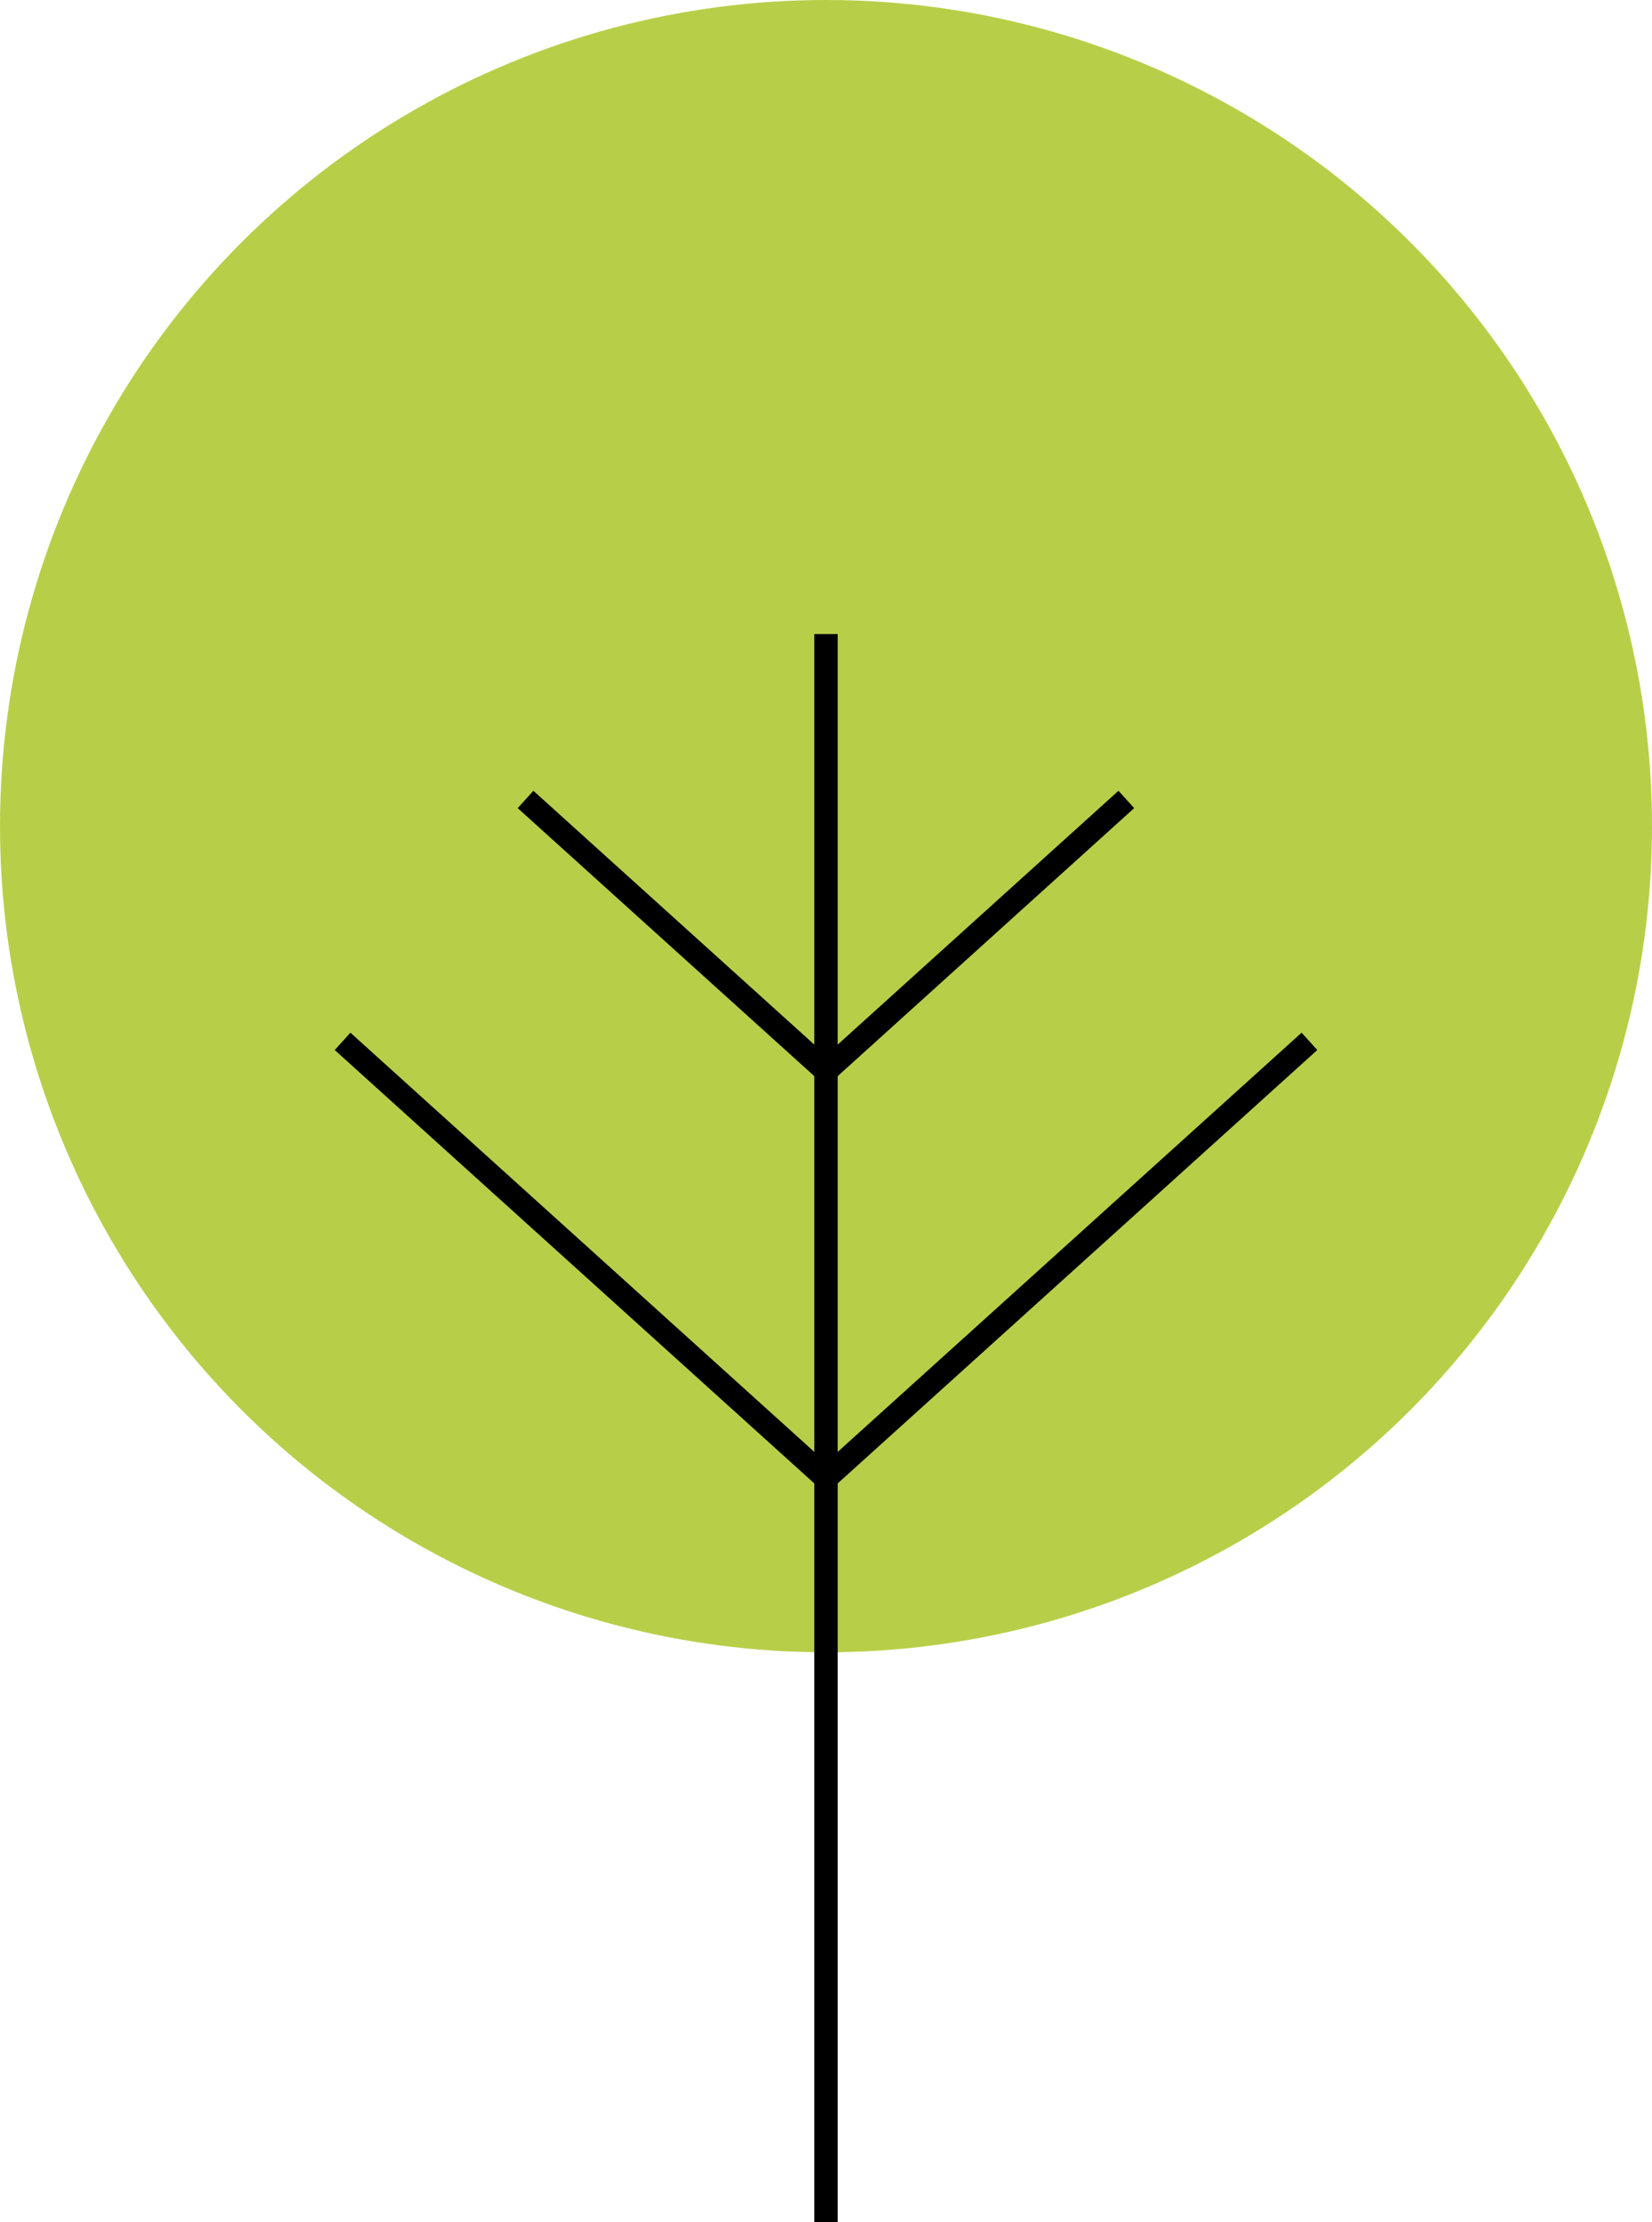 <svg xmlns="http://www.w3.org/2000/svg" width="120.08" height="161.5" viewBox="0 0 120.08 161.5"><circle cx="60.04" cy="60.04" r="60.04" transform="translate(0 0)" fill="#b7cf48"/><line y2="115.42" transform="translate(60.04 46.08)" fill="none" stroke="#000" stroke-miterlimit="10" stroke-width="1.7"/><line x1="35.14" y1="31.75" transform="translate(24.9 75.68)" fill="none" stroke="#000" stroke-miterlimit="10" stroke-width="1.7"/><line y1="31.75" x2="35.14" transform="translate(60.04 75.68)" fill="none" stroke="#000" stroke-miterlimit="10" stroke-width="1.7"/><line x1="21.84" y1="19.73" transform="translate(38.2 58.1)" fill="none" stroke="#000" stroke-miterlimit="10" stroke-width="1.7"/><line y1="19.73" x2="21.83" transform="translate(60.04 58.1)" fill="none" stroke="#000" stroke-miterlimit="10" stroke-width="1.7"/></svg>